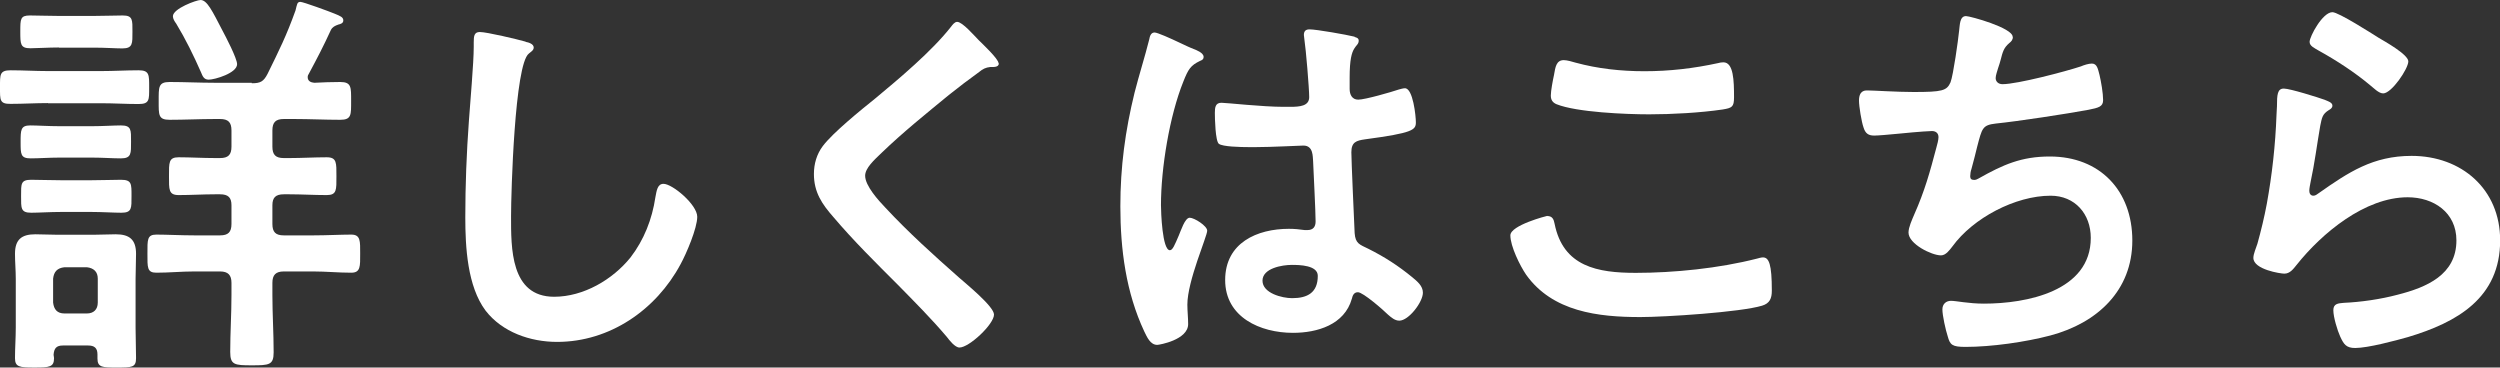 <?xml version="1.0" encoding="UTF-8"?><svg id="_レイヤー_2" xmlns="http://www.w3.org/2000/svg" width="160.06" height="23.53" viewBox="0 0 160.06 23.53"><rect x="0" y="0" width="160.06" height="23.53" fill="#333333" stroke="none"/><defs><style>.cls-1{fill:#fff;}</style></defs><g id="_文字"><g><path class="cls-1" d="M3.07,6.6c-.81,0-1.59,.05-2.39,.05C-.03,6.66,0,6.4,0,5.59s-.03-1.09,.68-1.09c.81,0,1.59,.05,2.39,.05h3.41c.81,0,1.59-.05,2.39-.05,.7,0,.68,.29,.68,1.09s.03,1.07-.68,1.07c-.81,0-1.59-.05-2.39-.05H3.07Zm3.17,16.09c0-.42-.21-.57-.6-.57h-1.61c-.42,0-.57,.18-.6,.6,0,.05,.03,.13,.03,.21,0,.57-.29,.6-1.25,.6s-1.25-.03-1.25-.6c0-.65,.05-1.3,.05-1.95v-3.12c0-.55-.05-1.07-.05-1.61,0-.91,.42-1.25,1.3-1.25,.47,0,.96,.03,1.43,.03h2.29c.47,0,.96-.03,1.43-.03,.88,0,1.3,.34,1.3,1.25,0,.55-.03,1.07-.03,1.61v3.12c0,.65,.03,1.3,.03,1.95,0,.6-.26,.6-1.25,.6-.88,0-1.22,0-1.22-.57v-.26ZM3.77,3.04c-.7,0-1.43,.05-1.82,.05-.65,0-.65-.26-.65-1.07S1.3,.99,1.92,.99c.49,0,1.2,.03,1.85,.03h2.24c.65,0,1.35-.03,1.85-.03,.65,0,.62,.29,.62,1.04s.03,1.07-.65,1.07c-.42,0-1.09-.05-1.82-.05H3.77Zm.05,7.05c-.68,0-1.33,.05-1.85,.05-.65,0-.65-.26-.65-1.04s0-1.07,.62-1.07c.44,0,1.17,.05,1.87,.05h2.08c.68,0,1.4-.05,1.85-.05,.68,0,.65,.29,.65,1.04s.03,1.07-.65,1.07c-.55,0-1.17-.05-1.85-.05H3.82Zm.1,3.48c-.7,0-1.46,.05-1.92,.05-.68,0-.65-.29-.65-1.07s-.03-1.04,.65-1.04c.55,0,1.22,.03,1.92,.03h1.92c.68,0,1.38-.03,1.9-.03,.7,0,.68,.26,.68,1.04s.03,1.07-.65,1.07c-.47,0-1.25-.05-1.92-.05h-1.92Zm1.64,6.5c.44,0,.7-.26,.7-.7v-1.53c0-.44-.26-.68-.7-.73h-1.43c-.47,.05-.68,.29-.73,.73v1.53c.05,.44,.26,.7,.73,.7h1.43ZM16.12,5.33c.55,0,.75-.1,1.01-.6,.75-1.53,1.2-2.42,1.79-4.06,.1-.39,.1-.55,.31-.55,.18,0,1.87,.62,2.18,.75,.39,.16,.57,.23,.57,.44,0,.18-.18,.23-.31,.26-.23,.08-.39,.16-.49,.36-.49,1.07-.86,1.77-1.4,2.78-.05,.08-.08,.13-.08,.23,0,.26,.21,.34,.42,.36,.55-.03,1.12-.05,1.66-.05,.73,0,.7,.34,.7,1.22s.03,1.2-.7,1.2c-.96,0-1.95-.05-2.91-.05h-.7c-.52,0-.73,.21-.73,.73v1.04c0,.52,.21,.73,.73,.73h.36c.78,0,1.59-.05,2.39-.05,.65,0,.62,.36,.62,1.22s.03,1.2-.62,1.2c-.81,0-1.61-.05-2.39-.05h-.36c-.52,0-.73,.21-.73,.7v1.2c0,.52,.21,.73,.73,.73h1.9c.83,0,1.74-.05,2.42-.05,.6,0,.57,.42,.57,1.22s.03,1.22-.57,1.22c-.81,0-1.61-.08-2.42-.08h-1.9c-.52,0-.73,.23-.73,.73v.78c0,1.22,.08,2.44,.08,3.67,0,.81-.29,.83-1.4,.83s-1.38-.03-1.38-.86c0-1.22,.08-2.42,.08-3.64v-.78c0-.49-.21-.73-.73-.73h-1.66c-.81,0-1.61,.08-2.42,.08-.6,0-.57-.34-.57-1.22s-.03-1.22,.57-1.22c.65,0,1.59,.05,2.42,.05h1.66c.52,0,.73-.21,.73-.73v-1.2c0-.49-.21-.7-.73-.7h-.31c-.78,0-1.56,.05-2.34,.05-.65,0-.62-.36-.62-1.2,0-.88-.03-1.22,.62-1.22,.75,0,1.53,.05,2.34,.05h.31c.52,0,.73-.21,.73-.73v-1.04c0-.52-.21-.73-.73-.73h-.34c-.96,0-1.92,.05-2.89,.05-.73,0-.7-.31-.7-1.2s-.03-1.22,.7-1.22c.96,0,1.92,.05,2.89,.05h2.37Zm-2.76-.23c-.31,0-.39-.23-.49-.47-.47-1.07-.99-2.13-1.59-3.12-.1-.13-.21-.31-.21-.47,0-.49,1.51-1.04,1.77-1.04,.42,0,.75,.7,1.4,1.95,.21,.39,.94,1.79,.94,2.16,0,.57-1.43,.99-1.82,.99Z"/><path class="cls-1" d="M33.65,2.68c.18,.03,.52,.13,.52,.36,0,.18-.16,.26-.31,.39-.91,.68-1.14,8.92-1.14,10.4,0,2.03-.05,5.17,2.76,5.17,1.87,0,3.74-1.09,4.89-2.52,.86-1.12,1.38-2.44,1.59-3.85,.08-.42,.13-.86,.52-.86,.57,0,2.16,1.33,2.16,2.11,0,.73-.7,2.37-1.07,3.04-1.56,2.91-4.52,4.97-7.9,4.97-1.72,0-3.51-.62-4.58-2-1.17-1.56-1.3-4.08-1.3-5.98,0-2.05,.08-4.11,.23-6.16,.08-1.2,.31-3.69,.31-4.76v-.29c0-.39,.03-.65,.39-.65,.44,0,2.42,.47,2.94,.62Z"/><path class="cls-1" d="M63.95,4.06c0,.26-.36,.23-.55,.23-.29,.03-.49,.13-.7,.31-.65,.47-1.3,.96-1.95,1.48-1.46,1.2-2.94,2.39-4.29,3.69-.49,.47-1.07,.99-1.07,1.48,0,.65,.86,1.59,1.3,2.05,1.48,1.59,3.09,3.04,4.71,4.47,.44,.39,2.24,1.85,2.24,2.37,0,.62-1.59,2.11-2.21,2.11-.29,0-.65-.47-.81-.68-.99-1.17-2.08-2.26-3.15-3.35-1.4-1.4-2.83-2.81-4.11-4.32-.73-.83-1.25-1.59-1.25-2.76,0-.65,.18-1.27,.57-1.79,.65-.86,2.44-2.31,3.35-3.04,1.53-1.27,3.64-3.04,4.86-4.6,.1-.13,.23-.31,.39-.31,.34,0,1.09,.88,1.38,1.17,.23,.23,1.27,1.2,1.27,1.48Z"/><path class="cls-1" d="M76.38,3.12c.21,.08,.68,.26,.68,.52,0,.16-.1,.21-.23,.26-.6,.29-.75,.52-1.07,1.33-.88,2.18-1.43,5.54-1.43,7.9,0,.42,.08,2.89,.57,2.89,.18,0,.31-.34,.57-.94,.13-.29,.39-1.14,.7-1.14,.29,0,1.12,.52,1.12,.83,0,.36-1.27,3.22-1.27,4.73,0,.42,.05,.83,.05,1.25,0,1.01-1.85,1.33-1.98,1.33-.44,0-.65-.49-.83-.86-1.17-2.5-1.53-5.25-1.53-8.01,0-2.52,.31-4.84,.91-7.28,.29-1.14,.65-2.26,.94-3.41,.03-.18,.1-.44,.34-.44,.18,0,.99,.36,1.66,.68,.34,.16,.65,.31,.81,.36Zm10.35-.75c.13,.03,.26,.08,.26,.23,0,.23-.16,.29-.29,.52-.16,.26-.29,.7-.29,1.85v.73c0,.36,.16,.68,.55,.68,.44,0,2.13-.49,2.6-.65,.1-.03,.29-.08,.39-.08,.52,0,.7,1.79,.7,2.18,0,.49-.18,.68-3.25,1.09-.57,.08-.88,.18-.88,.83,0,.52,.18,4.5,.21,5.17,.05,.68,.31,.73,.88,1.01,1.04,.52,1.92,1.09,2.81,1.82,.31,.26,.68,.55,.68,.99,0,.6-.91,1.79-1.51,1.79-.29,0-.52-.21-.73-.39-.29-.29-1.59-1.43-1.92-1.43-.26,0-.34,.21-.39,.42-.47,1.66-2.21,2.18-3.77,2.18-2.08,0-4.34-.99-4.34-3.38s2.05-3.28,4.08-3.28c.34,0,.68,.03,1.01,.08h.18c.36,0,.52-.21,.52-.55,0-.65-.13-3.12-.16-3.87-.03-.26,.03-.99-.62-.99-.21,0-2.05,.1-3.09,.1h-.34c-.65,0-1.74-.03-1.98-.21-.23-.16-.26-1.64-.26-1.98s.03-.65,.42-.65c.31,0,2.63,.26,3.98,.26h.42c.62,0,1.22-.05,1.22-.62s-.21-3.07-.31-3.72c0-.08-.03-.18-.03-.26,0-.23,.1-.36,.36-.36,.44,0,2.37,.34,2.89,.47Zm-4.03,14.59c-.6,0-1.87,.21-1.87,1.01s1.25,1.12,1.9,1.12c.99,0,1.64-.36,1.64-1.43,0-.68-1.17-.7-1.66-.7Z"/><path class="cls-1" d="M99.06,13.83c.34,0,.42,.23,.47,.49,.55,2.76,2.76,3.15,5.2,3.15s5.33-.29,7.75-.91c.1-.03,.29-.08,.39-.08,.39,0,.57,.44,.57,2.13,0,.49-.13,.81-.62,.96-1.38,.42-6.24,.73-7.8,.73-2.7,0-5.62-.34-7.31-2.71-.39-.57-1.01-1.82-1.01-2.52,0-.65,2.34-1.25,2.37-1.25Zm.44-9.07c.08-.44,.13-.91,.62-.91,.21,0,.55,.1,.75,.16,1.43,.39,2.91,.55,4.42,.55,1.59,0,3.15-.18,4.71-.52,.08-.03,.23-.05,.34-.05,.65,0,.68,1.17,.68,2.24,0,.62-.13,.68-.73,.78-1.43,.21-3.25,.31-4.71,.31s-4.65-.13-5.93-.65c-.23-.1-.36-.26-.36-.55,0-.31,.13-.99,.21-1.35Z"/><path class="cls-1" d="M128.87,2.37c0,.18-.1,.29-.23,.39-.36,.31-.42,.57-.55,1.07-.05,.16-.08,.31-.16,.52-.05,.18-.16,.47-.16,.65,0,.21,.16,.39,.44,.39,.94,0,4.03-.81,5.02-1.14,.18-.08,.49-.18,.7-.18,.34,0,.39,.36,.49,.73,.1,.42,.23,1.17,.23,1.61,0,.42-.29,.49-.94,.62-1.4,.26-4.47,.73-5.93,.88-.86,.1-.88,.29-1.2,1.51-.08,.36-.21,.83-.36,1.4-.05,.13-.08,.34-.08,.47,0,.16,.08,.23,.26,.23,.1,0,.21-.05,.29-.1,1.56-.88,2.73-1.4,4.55-1.4,3.2,0,5.28,2.18,5.28,5.38s-2.24,5.28-5.25,6.08c-1.59,.42-3.77,.73-5.43,.73-.86,0-.99-.13-1.14-.68-.13-.39-.34-1.33-.34-1.72,0-.34,.23-.55,.55-.55,.34,0,1.12,.18,2.11,.18,2.7,0,6.84-.78,6.84-4.21,0-1.53-1.01-2.7-2.57-2.7-2.26,0-4.97,1.43-6.29,3.25-.18,.23-.42,.57-.73,.57-.6,0-2.08-.73-2.08-1.46,0-.34,.23-.83,.36-1.14,.68-1.53,1.01-2.73,1.43-4.32,.05-.18,.13-.47,.13-.65,0-.26-.18-.39-.42-.39-.16,0-.39,.03-.55,.03-.6,.03-2.63,.26-3.15,.26-.39,0-.57-.16-.68-.52-.13-.36-.29-1.35-.29-1.72,0-.68,.42-.65,.55-.65,.36,0,1.9,.1,2.94,.1,1.85,0,2.13-.08,2.37-.62,.18-.47,.49-2.7,.55-3.3,.05-.36,.03-.94,.44-.94,.26,0,2.99,.75,2.99,1.33Z"/><path class="cls-1" d="M148.86,6.4c.18,.08,.47,.16,.47,.36,0,.16-.13,.23-.23,.29-.42,.26-.44,.49-.55,1.01-.21,1.2-.36,2.42-.62,3.61-.03,.16-.08,.39-.08,.55s.08,.31,.26,.31c.13,0,.23-.08,.34-.16,1.92-1.35,3.48-2.39,5.95-2.39,3.2,0,5.67,2.13,5.67,5.41,0,3.69-2.76,5.25-5.9,6.19-.81,.23-2.57,.7-3.38,.7-.57,0-.73-.23-.96-.73-.18-.39-.44-1.25-.44-1.69,0-.42,.31-.44,.65-.47,1.12-.05,2.37-.23,3.46-.52,1.85-.47,3.77-1.27,3.77-3.48,0-1.79-1.46-2.76-3.12-2.76-2.73,0-5.49,2.29-7.12,4.34-.21,.26-.42,.55-.78,.55-.23,0-1.98-.26-1.98-1.01,0-.26,.18-.65,.26-.91,.23-.83,.44-1.69,.6-2.55,.34-1.87,.55-3.77,.62-5.67,0-.21,.03-.39,.03-.57,0-.75,.03-1.14,.44-1.14,.39,0,2.21,.57,2.65,.73Zm.47-5.62c.39,0,2.5,1.35,2.96,1.64,.39,.23,1.9,1.07,1.9,1.51,0,.47-1.07,2.05-1.61,2.05-.29,0-.62-.36-.83-.52-.99-.83-2.16-1.59-3.28-2.21-.26-.16-.6-.29-.6-.57,0-.34,.83-1.9,1.46-1.9Z"/></g></g></svg>